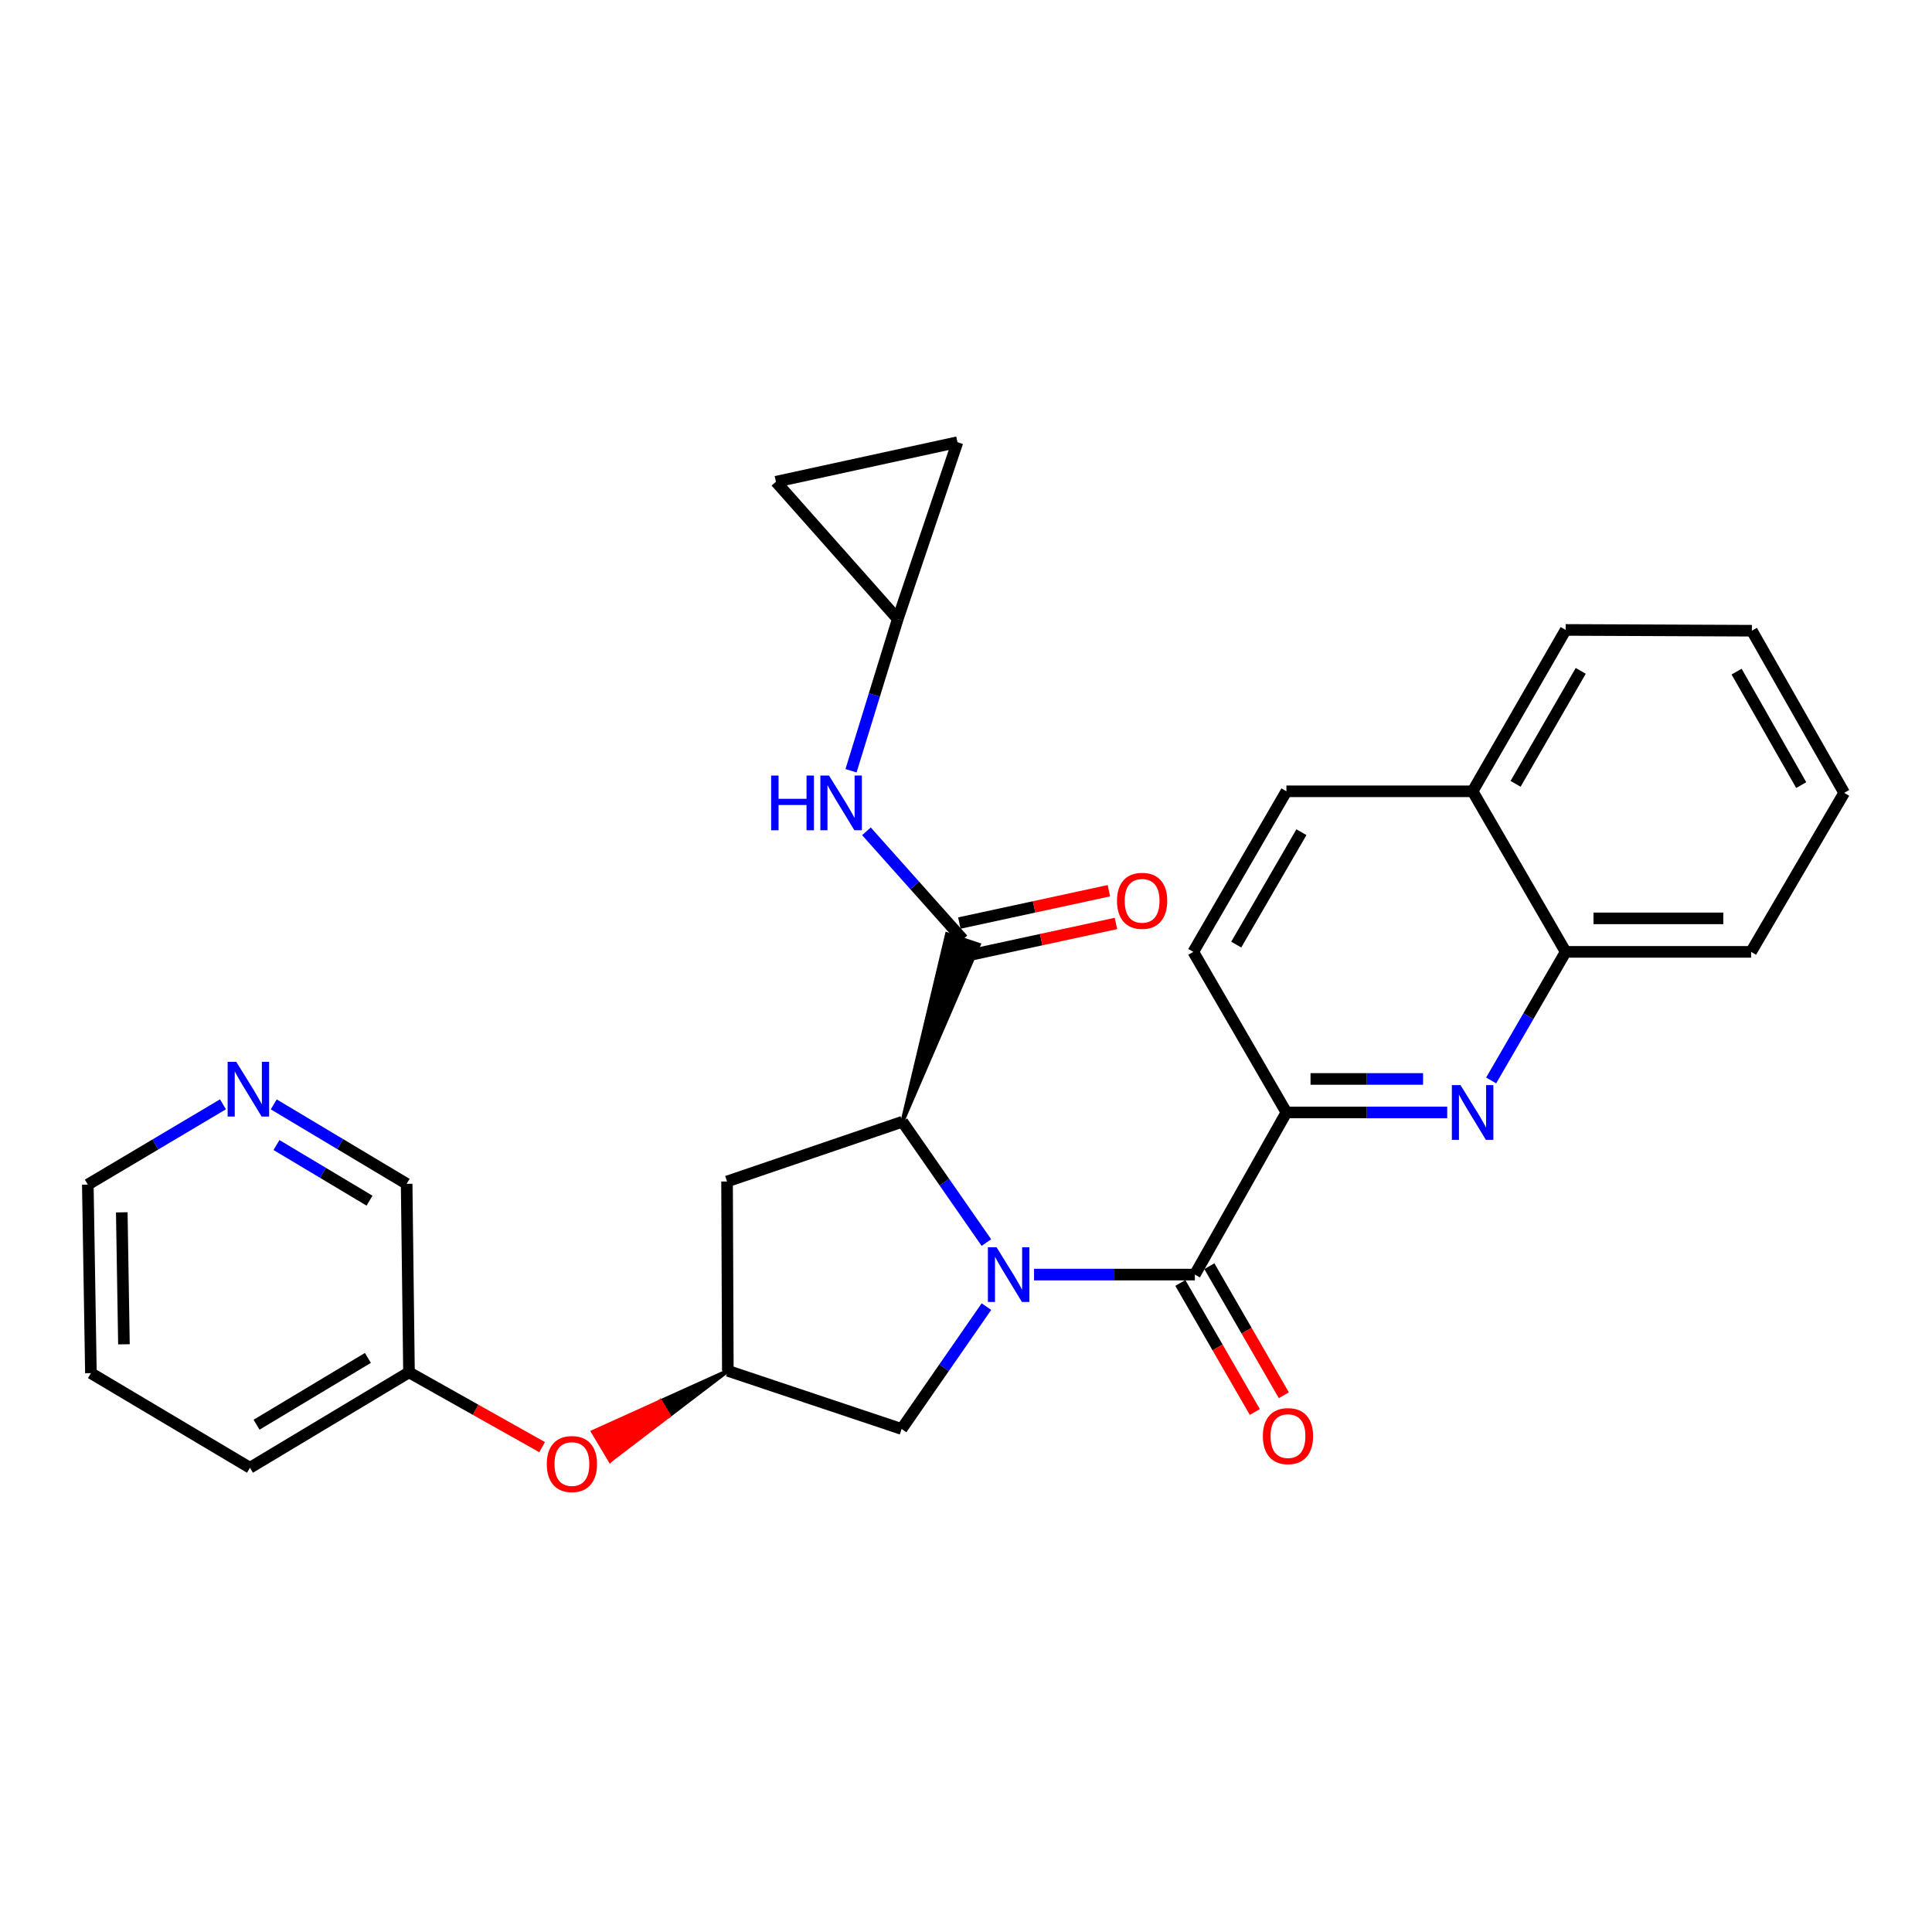 <?xml version='1.0' encoding='iso-8859-1'?>
<svg version='1.1' baseProfile='full'
              xmlns='http://www.w3.org/2000/svg'
                      xmlns:rdkit='http://www.rdkit.org/xml'
                      xmlns:xlink='http://www.w3.org/1999/xlink'
                  xml:space='preserve'
width='1000px' height='1000px' viewBox='0 0 1000 1000'>
<!-- END OF HEADER -->
<rect style='opacity:1.0;fill:#FFFFFF;stroke:none' width='1000' height='1000' x='0' y='0'> </rect>
<path class='bond-0' d='M 535.22,659.722 L 576.838,659.722' style='fill:none;fill-rule:evenodd;stroke:#0000FF;stroke-width:6px;stroke-linecap:butt;stroke-linejoin:miter;stroke-opacity:1' />
<path class='bond-0' d='M 576.838,659.722 L 618.456,659.722' style='fill:none;fill-rule:evenodd;stroke:#000000;stroke-width:6px;stroke-linecap:butt;stroke-linejoin:miter;stroke-opacity:1' />
<path class='bond-1' d='M 510.552,643.153 L 488.812,611.882' style='fill:none;fill-rule:evenodd;stroke:#0000FF;stroke-width:6px;stroke-linecap:butt;stroke-linejoin:miter;stroke-opacity:1' />
<path class='bond-1' d='M 488.812,611.882 L 467.072,580.61' style='fill:none;fill-rule:evenodd;stroke:#000000;stroke-width:6px;stroke-linecap:butt;stroke-linejoin:miter;stroke-opacity:1' />
<path class='bond-6' d='M 510.57,676.313 L 488.624,707.973' style='fill:none;fill-rule:evenodd;stroke:#0000FF;stroke-width:6px;stroke-linecap:butt;stroke-linejoin:miter;stroke-opacity:1' />
<path class='bond-6' d='M 488.624,707.973 L 466.677,739.633' style='fill:none;fill-rule:evenodd;stroke:#000000;stroke-width:6px;stroke-linecap:butt;stroke-linejoin:miter;stroke-opacity:1' />
<path class='bond-4' d='M 618.456,659.722 L 665.844,575.803' style='fill:none;fill-rule:evenodd;stroke:#000000;stroke-width:6px;stroke-linecap:butt;stroke-linejoin:miter;stroke-opacity:1' />
<path class='bond-13' d='M 610.946,664.056 L 630.217,697.452' style='fill:none;fill-rule:evenodd;stroke:#000000;stroke-width:6px;stroke-linecap:butt;stroke-linejoin:miter;stroke-opacity:1' />
<path class='bond-13' d='M 630.217,697.452 L 649.489,730.849' style='fill:none;fill-rule:evenodd;stroke:#FF0000;stroke-width:6px;stroke-linecap:butt;stroke-linejoin:miter;stroke-opacity:1' />
<path class='bond-13' d='M 625.965,655.389 L 645.237,688.785' style='fill:none;fill-rule:evenodd;stroke:#000000;stroke-width:6px;stroke-linecap:butt;stroke-linejoin:miter;stroke-opacity:1' />
<path class='bond-13' d='M 645.237,688.785 L 664.508,722.182' style='fill:none;fill-rule:evenodd;stroke:#FF0000;stroke-width:6px;stroke-linecap:butt;stroke-linejoin:miter;stroke-opacity:1' />
<path class='bond-2' d='M 467.072,580.61 L 506.62,488.98 L 490.162,483.517 Z' style='fill:#000000;fill-rule:evenodd;fill-opacity:1;stroke:#000000;stroke-width:2px;stroke-linecap:butt;stroke-linejoin:miter;stroke-opacity:1;' />
<path class='bond-7' d='M 467.072,580.61 L 376.323,611.535' style='fill:none;fill-rule:evenodd;stroke:#000000;stroke-width:6px;stroke-linecap:butt;stroke-linejoin:miter;stroke-opacity:1' />
<path class='bond-5' d='M 498.391,486.249 L 473.428,458.264' style='fill:none;fill-rule:evenodd;stroke:#000000;stroke-width:6px;stroke-linecap:butt;stroke-linejoin:miter;stroke-opacity:1' />
<path class='bond-5' d='M 473.428,458.264 L 448.465,430.28' style='fill:none;fill-rule:evenodd;stroke:#0000FF;stroke-width:6px;stroke-linecap:butt;stroke-linejoin:miter;stroke-opacity:1' />
<path class='bond-14' d='M 500.224,494.723 L 538.919,486.352' style='fill:none;fill-rule:evenodd;stroke:#000000;stroke-width:6px;stroke-linecap:butt;stroke-linejoin:miter;stroke-opacity:1' />
<path class='bond-14' d='M 538.919,486.352 L 577.614,477.982' style='fill:none;fill-rule:evenodd;stroke:#FF0000;stroke-width:6px;stroke-linecap:butt;stroke-linejoin:miter;stroke-opacity:1' />
<path class='bond-14' d='M 496.558,477.774 L 535.253,469.404' style='fill:none;fill-rule:evenodd;stroke:#000000;stroke-width:6px;stroke-linecap:butt;stroke-linejoin:miter;stroke-opacity:1' />
<path class='bond-14' d='M 535.253,469.404 L 573.948,461.033' style='fill:none;fill-rule:evenodd;stroke:#FF0000;stroke-width:6px;stroke-linecap:butt;stroke-linejoin:miter;stroke-opacity:1' />
<path class='bond-3' d='M 749.069,575.803 L 707.457,575.803' style='fill:none;fill-rule:evenodd;stroke:#0000FF;stroke-width:6px;stroke-linecap:butt;stroke-linejoin:miter;stroke-opacity:1' />
<path class='bond-3' d='M 707.457,575.803 L 665.844,575.803' style='fill:none;fill-rule:evenodd;stroke:#000000;stroke-width:6px;stroke-linecap:butt;stroke-linejoin:miter;stroke-opacity:1' />
<path class='bond-3' d='M 736.586,558.463 L 707.457,558.463' style='fill:none;fill-rule:evenodd;stroke:#0000FF;stroke-width:6px;stroke-linecap:butt;stroke-linejoin:miter;stroke-opacity:1' />
<path class='bond-3' d='M 707.457,558.463 L 678.328,558.463' style='fill:none;fill-rule:evenodd;stroke:#000000;stroke-width:6px;stroke-linecap:butt;stroke-linejoin:miter;stroke-opacity:1' />
<path class='bond-10' d='M 771.817,559.242 L 791.102,525.963' style='fill:none;fill-rule:evenodd;stroke:#0000FF;stroke-width:6px;stroke-linecap:butt;stroke-linejoin:miter;stroke-opacity:1' />
<path class='bond-10' d='M 791.102,525.963 L 810.387,492.684' style='fill:none;fill-rule:evenodd;stroke:#000000;stroke-width:6px;stroke-linecap:butt;stroke-linejoin:miter;stroke-opacity:1' />
<path class='bond-15' d='M 665.844,575.803 L 617.646,492.684' style='fill:none;fill-rule:evenodd;stroke:#000000;stroke-width:6px;stroke-linecap:butt;stroke-linejoin:miter;stroke-opacity:1' />
<path class='bond-9' d='M 440.487,398.936 L 452.58,359.675' style='fill:none;fill-rule:evenodd;stroke:#0000FF;stroke-width:6px;stroke-linecap:butt;stroke-linejoin:miter;stroke-opacity:1' />
<path class='bond-9' d='M 452.58,359.675 L 464.673,320.415' style='fill:none;fill-rule:evenodd;stroke:#000000;stroke-width:6px;stroke-linecap:butt;stroke-linejoin:miter;stroke-opacity:1' />
<path class='bond-8' d='M 466.677,739.633 L 376.728,709.538' style='fill:none;fill-rule:evenodd;stroke:#000000;stroke-width:6px;stroke-linecap:butt;stroke-linejoin:miter;stroke-opacity:1' />
<path class='bond-29' d='M 376.323,611.535 L 376.728,709.538' style='fill:none;fill-rule:evenodd;stroke:#000000;stroke-width:6px;stroke-linecap:butt;stroke-linejoin:miter;stroke-opacity:1' />
<path class='bond-16' d='M 376.728,709.538 L 341.825,725.319 L 346.269,732.764 Z' style='fill:#000000;fill-rule:evenodd;fill-opacity:1;stroke:#000000;stroke-width:2px;stroke-linecap:butt;stroke-linejoin:miter;stroke-opacity:1;' />
<path class='bond-16' d='M 341.825,725.319 L 315.81,755.991 L 306.923,741.1 Z' style='fill:#FF0000;fill-rule:evenodd;fill-opacity:1;stroke:#FF0000;stroke-width:2px;stroke-linecap:butt;stroke-linejoin:miter;stroke-opacity:1;' />
<path class='bond-16' d='M 341.825,725.319 L 346.269,732.764 L 315.81,755.991 Z' style='fill:#FF0000;fill-rule:evenodd;fill-opacity:1;stroke:#FF0000;stroke-width:2px;stroke-linecap:butt;stroke-linejoin:miter;stroke-opacity:1;' />
<path class='bond-11' d='M 464.673,320.415 L 495.578,228.876' style='fill:none;fill-rule:evenodd;stroke:#000000;stroke-width:6px;stroke-linecap:butt;stroke-linejoin:miter;stroke-opacity:1' />
<path class='bond-12' d='M 464.673,320.415 L 401.621,249.347' style='fill:none;fill-rule:evenodd;stroke:#000000;stroke-width:6px;stroke-linecap:butt;stroke-linejoin:miter;stroke-opacity:1' />
<path class='bond-23' d='M 810.387,492.684 L 906.367,492.684' style='fill:none;fill-rule:evenodd;stroke:#000000;stroke-width:6px;stroke-linecap:butt;stroke-linejoin:miter;stroke-opacity:1' />
<path class='bond-23' d='M 824.784,475.343 L 891.97,475.343' style='fill:none;fill-rule:evenodd;stroke:#000000;stroke-width:6px;stroke-linecap:butt;stroke-linejoin:miter;stroke-opacity:1' />
<path class='bond-31' d='M 810.387,492.684 L 762.219,409.574' style='fill:none;fill-rule:evenodd;stroke:#000000;stroke-width:6px;stroke-linecap:butt;stroke-linejoin:miter;stroke-opacity:1' />
<path class='bond-30' d='M 495.578,228.876 L 401.621,249.347' style='fill:none;fill-rule:evenodd;stroke:#000000;stroke-width:6px;stroke-linecap:butt;stroke-linejoin:miter;stroke-opacity:1' />
<path class='bond-19' d='M 617.646,492.684 L 665.844,409.574' style='fill:none;fill-rule:evenodd;stroke:#000000;stroke-width:6px;stroke-linecap:butt;stroke-linejoin:miter;stroke-opacity:1' />
<path class='bond-19' d='M 639.877,488.917 L 673.615,430.74' style='fill:none;fill-rule:evenodd;stroke:#000000;stroke-width:6px;stroke-linecap:butt;stroke-linejoin:miter;stroke-opacity:1' />
<path class='bond-20' d='M 280.598,749.042 L 246.146,729.68' style='fill:none;fill-rule:evenodd;stroke:#FF0000;stroke-width:6px;stroke-linecap:butt;stroke-linejoin:miter;stroke-opacity:1' />
<path class='bond-20' d='M 246.146,729.68 L 211.693,710.318' style='fill:none;fill-rule:evenodd;stroke:#000000;stroke-width:6px;stroke-linecap:butt;stroke-linejoin:miter;stroke-opacity:1' />
<path class='bond-17' d='M 141.69,571.619 L 176.085,592.184' style='fill:none;fill-rule:evenodd;stroke:#0000FF;stroke-width:6px;stroke-linecap:butt;stroke-linejoin:miter;stroke-opacity:1' />
<path class='bond-17' d='M 176.085,592.184 L 210.479,612.748' style='fill:none;fill-rule:evenodd;stroke:#000000;stroke-width:6px;stroke-linecap:butt;stroke-linejoin:miter;stroke-opacity:1' />
<path class='bond-17' d='M 143.11,592.672 L 167.186,607.067' style='fill:none;fill-rule:evenodd;stroke:#0000FF;stroke-width:6px;stroke-linecap:butt;stroke-linejoin:miter;stroke-opacity:1' />
<path class='bond-17' d='M 167.186,607.067 L 191.262,621.462' style='fill:none;fill-rule:evenodd;stroke:#000000;stroke-width:6px;stroke-linecap:butt;stroke-linejoin:miter;stroke-opacity:1' />
<path class='bond-32' d='M 115.407,571.587 L 80.431,592.365' style='fill:none;fill-rule:evenodd;stroke:#0000FF;stroke-width:6px;stroke-linecap:butt;stroke-linejoin:miter;stroke-opacity:1' />
<path class='bond-32' d='M 80.431,592.365 L 45.455,613.143' style='fill:none;fill-rule:evenodd;stroke:#000000;stroke-width:6px;stroke-linecap:butt;stroke-linejoin:miter;stroke-opacity:1' />
<path class='bond-18' d='M 762.219,409.574 L 665.844,409.574' style='fill:none;fill-rule:evenodd;stroke:#000000;stroke-width:6px;stroke-linecap:butt;stroke-linejoin:miter;stroke-opacity:1' />
<path class='bond-24' d='M 762.219,409.574 L 810.387,326.05' style='fill:none;fill-rule:evenodd;stroke:#000000;stroke-width:6px;stroke-linecap:butt;stroke-linejoin:miter;stroke-opacity:1' />
<path class='bond-24' d='M 784.466,405.709 L 818.184,347.242' style='fill:none;fill-rule:evenodd;stroke:#000000;stroke-width:6px;stroke-linecap:butt;stroke-linejoin:miter;stroke-opacity:1' />
<path class='bond-21' d='M 211.693,710.318 L 210.479,612.748' style='fill:none;fill-rule:evenodd;stroke:#000000;stroke-width:6px;stroke-linecap:butt;stroke-linejoin:miter;stroke-opacity:1' />
<path class='bond-25' d='M 211.693,710.318 L 129.373,759.71' style='fill:none;fill-rule:evenodd;stroke:#000000;stroke-width:6px;stroke-linecap:butt;stroke-linejoin:miter;stroke-opacity:1' />
<path class='bond-25' d='M 190.424,702.858 L 132.8,737.432' style='fill:none;fill-rule:evenodd;stroke:#000000;stroke-width:6px;stroke-linecap:butt;stroke-linejoin:miter;stroke-opacity:1' />
<path class='bond-22' d='M 45.455,613.143 L 47.054,710.732' style='fill:none;fill-rule:evenodd;stroke:#000000;stroke-width:6px;stroke-linecap:butt;stroke-linejoin:miter;stroke-opacity:1' />
<path class='bond-22' d='M 63.033,627.498 L 64.152,695.81' style='fill:none;fill-rule:evenodd;stroke:#000000;stroke-width:6px;stroke-linecap:butt;stroke-linejoin:miter;stroke-opacity:1' />
<path class='bond-27' d='M 906.367,492.684 L 954.545,410.374' style='fill:none;fill-rule:evenodd;stroke:#000000;stroke-width:6px;stroke-linecap:butt;stroke-linejoin:miter;stroke-opacity:1' />
<path class='bond-28' d='M 810.387,326.05 L 906.762,326.455' style='fill:none;fill-rule:evenodd;stroke:#000000;stroke-width:6px;stroke-linecap:butt;stroke-linejoin:miter;stroke-opacity:1' />
<path class='bond-26' d='M 129.373,759.71 L 47.054,710.732' style='fill:none;fill-rule:evenodd;stroke:#000000;stroke-width:6px;stroke-linecap:butt;stroke-linejoin:miter;stroke-opacity:1' />
<path class='bond-33' d='M 954.545,410.374 L 906.762,326.455' style='fill:none;fill-rule:evenodd;stroke:#000000;stroke-width:6px;stroke-linecap:butt;stroke-linejoin:miter;stroke-opacity:1' />
<path class='bond-33' d='M 932.309,406.366 L 898.861,347.623' style='fill:none;fill-rule:evenodd;stroke:#000000;stroke-width:6px;stroke-linecap:butt;stroke-linejoin:miter;stroke-opacity:1' />
<path  class='atom-0' d='M 515.811 645.562
L 525.091 660.562
Q 526.011 662.042, 527.491 664.722
Q 528.971 667.402, 529.051 667.562
L 529.051 645.562
L 532.811 645.562
L 532.811 673.882
L 528.931 673.882
L 518.971 657.482
Q 517.811 655.562, 516.571 653.362
Q 515.371 651.162, 515.011 650.482
L 515.011 673.882
L 511.331 673.882
L 511.331 645.562
L 515.811 645.562
' fill='#0000FF'/>
<path  class='atom-4' d='M 755.959 561.643
L 765.239 576.643
Q 766.159 578.123, 767.639 580.803
Q 769.119 583.483, 769.199 583.643
L 769.199 561.643
L 772.959 561.643
L 772.959 589.963
L 769.079 589.963
L 759.119 573.563
Q 757.959 571.643, 756.719 569.443
Q 755.519 567.243, 755.159 566.563
L 755.159 589.963
L 751.479 589.963
L 751.479 561.643
L 755.959 561.643
' fill='#0000FF'/>
<path  class='atom-6' d='M 399.138 401.426
L 402.978 401.426
L 402.978 413.466
L 417.458 413.466
L 417.458 401.426
L 421.298 401.426
L 421.298 429.746
L 417.458 429.746
L 417.458 416.666
L 402.978 416.666
L 402.978 429.746
L 399.138 429.746
L 399.138 401.426
' fill='#0000FF'/>
<path  class='atom-6' d='M 429.098 401.426
L 438.378 416.426
Q 439.298 417.906, 440.778 420.586
Q 442.258 423.266, 442.338 423.426
L 442.338 401.426
L 446.098 401.426
L 446.098 429.746
L 442.218 429.746
L 432.258 413.346
Q 431.098 411.426, 429.858 409.226
Q 428.658 407.026, 428.298 406.346
L 428.298 429.746
L 424.618 429.746
L 424.618 401.426
L 429.098 401.426
' fill='#0000FF'/>
<path  class='atom-14' d='M 653.653 743.326
Q 653.653 736.526, 657.013 732.726
Q 660.373 728.926, 666.653 728.926
Q 672.933 728.926, 676.293 732.726
Q 679.653 736.526, 679.653 743.326
Q 679.653 750.206, 676.253 754.126
Q 672.853 758.006, 666.653 758.006
Q 660.413 758.006, 657.013 754.126
Q 653.653 750.246, 653.653 743.326
M 666.653 754.806
Q 670.973 754.806, 673.293 751.926
Q 675.653 749.006, 675.653 743.326
Q 675.653 737.766, 673.293 734.966
Q 670.973 732.126, 666.653 732.126
Q 662.333 732.126, 659.973 734.926
Q 657.653 737.726, 657.653 743.326
Q 657.653 749.046, 659.973 751.926
Q 662.333 754.806, 666.653 754.806
' fill='#FF0000'/>
<path  class='atom-15' d='M 578.154 466.262
Q 578.154 459.462, 581.514 455.662
Q 584.874 451.862, 591.154 451.862
Q 597.434 451.862, 600.794 455.662
Q 604.154 459.462, 604.154 466.262
Q 604.154 473.142, 600.754 477.062
Q 597.354 480.942, 591.154 480.942
Q 584.914 480.942, 581.514 477.062
Q 578.154 473.182, 578.154 466.262
M 591.154 477.742
Q 595.474 477.742, 597.794 474.862
Q 600.154 471.942, 600.154 466.262
Q 600.154 460.702, 597.794 457.902
Q 595.474 455.062, 591.154 455.062
Q 586.834 455.062, 584.474 457.862
Q 582.154 460.662, 582.154 466.262
Q 582.154 471.982, 584.474 474.862
Q 586.834 477.742, 591.154 477.742
' fill='#FF0000'/>
<path  class='atom-17' d='M 283.017 757.786
Q 283.017 750.986, 286.377 747.186
Q 289.737 743.386, 296.017 743.386
Q 302.297 743.386, 305.657 747.186
Q 309.017 750.986, 309.017 757.786
Q 309.017 764.666, 305.617 768.586
Q 302.217 772.466, 296.017 772.466
Q 289.777 772.466, 286.377 768.586
Q 283.017 764.706, 283.017 757.786
M 296.017 769.266
Q 300.337 769.266, 302.657 766.386
Q 305.017 763.466, 305.017 757.786
Q 305.017 752.226, 302.657 749.426
Q 300.337 746.586, 296.017 746.586
Q 291.697 746.586, 289.337 749.386
Q 287.017 752.186, 287.017 757.786
Q 287.017 763.506, 289.337 766.386
Q 291.697 769.266, 296.017 769.266
' fill='#FF0000'/>
<path  class='atom-18' d='M 122.304 549.611
L 131.584 564.611
Q 132.504 566.091, 133.984 568.771
Q 135.464 571.451, 135.544 571.611
L 135.544 549.611
L 139.304 549.611
L 139.304 577.931
L 135.424 577.931
L 125.464 561.531
Q 124.304 559.611, 123.064 557.411
Q 121.864 555.211, 121.504 554.531
L 121.504 577.931
L 117.824 577.931
L 117.824 549.611
L 122.304 549.611
' fill='#0000FF'/>
</svg>
